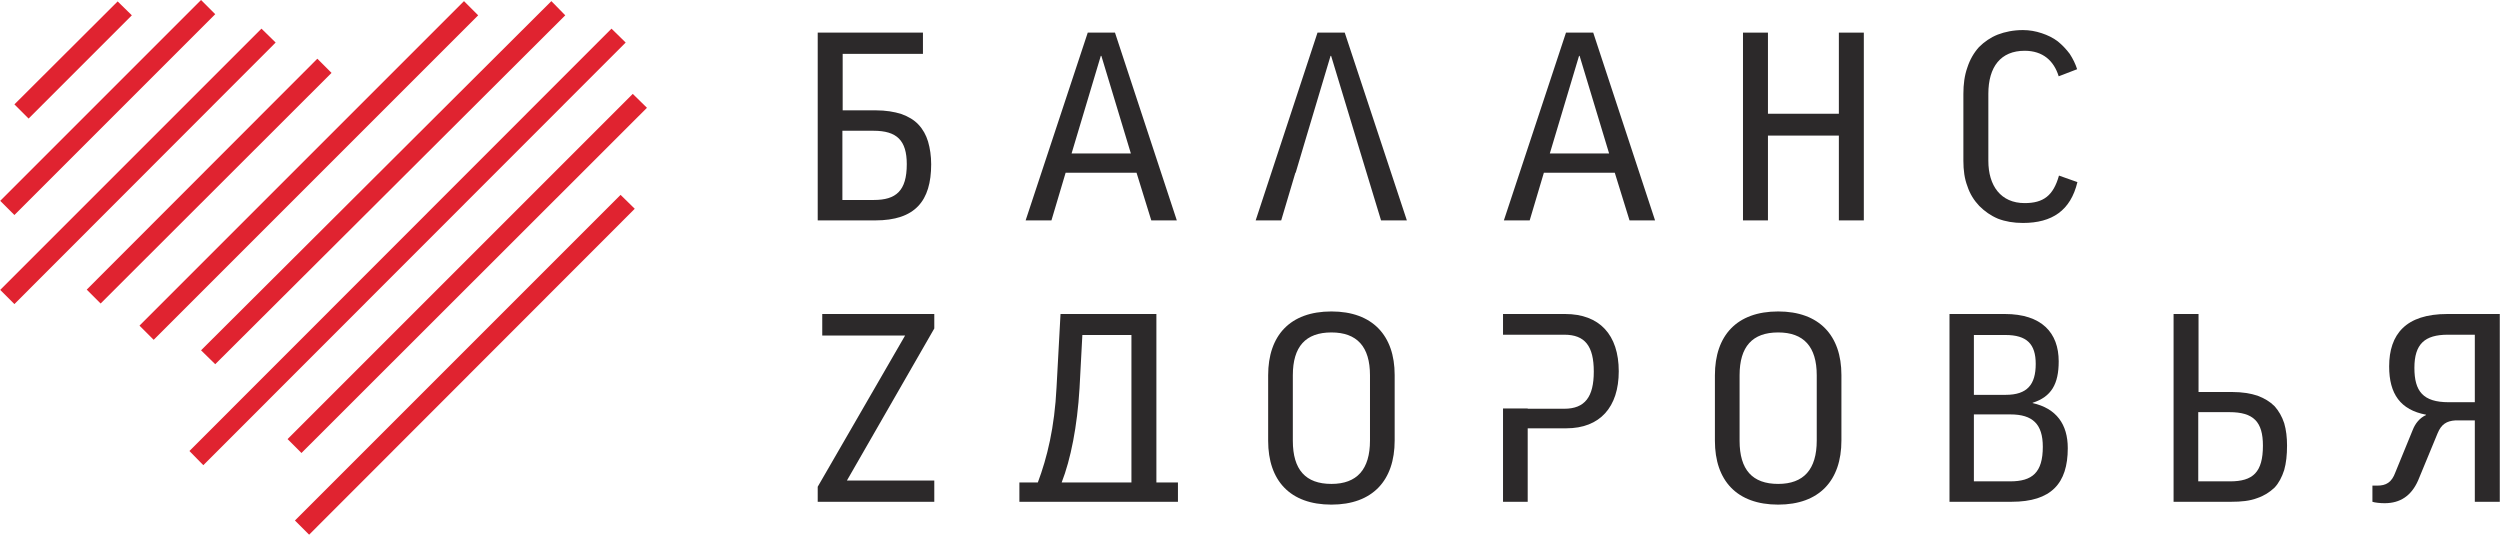 <?xml version="1.0" encoding="UTF-8"?> <svg xmlns="http://www.w3.org/2000/svg" xmlns:xlink="http://www.w3.org/1999/xlink" xml:space="preserve" width="82.885mm" height="17.727mm" version="1.1" style="shape-rendering:geometricPrecision; text-rendering:geometricPrecision; image-rendering:optimizeQuality; fill-rule:evenodd; clip-rule:evenodd" viewBox="0 0 8812 1885"> <defs> <style type="text/css"> .fil0 {fill:#E02330;fill-rule:nonzero} .fil1 {fill:#2C292A;fill-rule:nonzero} </style> </defs> <g id="Layer_x0020_1">  <g id="_1841383017904"> <polygon class="fil0" points="1089,1885 1039,1835 2187,687 2237,736 "></polygon> <polygon class="fil0" points="716,1640 667,1590 2155,101 2205,150 "></polygon> <polygon class="fil0" points="541,1198 491,1148 1635,4 1685,54 "></polygon> <polygon class="fil0" points="50,1072 0,1022 921,101 971,150 "></polygon> <polygon class="fil0" points="50,758 0,708 708,0 758,50 "></polygon> <polygon class="fil0" points="100,418 50,368 414,5 464,54 "></polygon> <polygon class="fil0" points="354,1070 305,1021 1118,207 1168,257 "></polygon> <polygon class="fil0" points="758,1284 708,1235 1943,4 1992,54 "></polygon> <polygon class="fil0" points="1062,1597 1013,1548 2230,331 2280,380 "></polygon> </g> <g id="_1841383022608"> <path class="fil1" d="M3253 190l-283 0 0 199 117 0c35,0 65,5 90,13 25,9 45,21 60,37 16,17 27,37 34,60 7,24 11,51 11,80 0,130 -57,198 -197,198l-203 0 0 -662 371 0 0 75zm-57 389c0,-84 -35,-118 -117,-118l-110 0 0 244 111 0c78,0 116,-32 116,-126z"></path> <path class="fil1" d="M3615 777l219 -662 96 0 218 662 -90 0 -52 -168 -250 0 -50 168 -91 0zm371 -236l-104 -344 -2 0 -103 344 209 0z"></path> <path class="fil1" d="M5301 777l219 -662 96 0 218 662 -90 0 -52 -168 -250 0 -50 168 -91 0zm371 -236l-104 -344 -2 0 -103 344 209 0z"></path> <polygon class="fil1" points="6232,401 6482,401 6482,115 6570,115 6570,777 6482,777 6482,478 6232,478 6232,777 6144,777 6144,115 6232,115 "></polygon> <path class="fil1" d="M7197 117c21,7 40,16 57,29 16,13 30,28 42,44 11,17 20,35 26,54l-65 25c-17,-55 -56,-90 -120,-90 -84,0 -128,56 -128,152l0 236c0,88 44,149 128,149 66,0 101,-26 121,-97l65 23c-24,100 -89,144 -192,144 -33,0 -62,-5 -88,-15 -26,-11 -47,-26 -66,-45 -18,-19 -33,-42 -42,-70 -10,-26 -14,-56 -14,-89l0 -236c0,-34 4,-65 14,-93 9,-28 23,-52 41,-72 19,-19 41,-34 66,-44 26,-10 56,-16 89,-16 23,0 45,4 66,11z"></path> <polygon class="fil1" points="4740,115 4644,115 4426,777 4516,777 4566,609 4567,609 4597,508 4690,197 4692,197 4785,504 4868,777 4959,777 "></polygon> <path class="fil1" d="M5517 1107l-219 0 0 73 216 0c73,0 104,40 104,130 0,89 -31,131 -104,131l-129 0 0 -1 -87 0 0 329 87 0 0 -259 136 0c119,0 185,-75 185,-201 0,-129 -68,-202 -189,-202z"></path> <path class="fil1" d="M6268 1098c-146,0 -223,85 -223,225l0 231c0,140 77,225 223,225 145,0 223,-85 223,-226l0 -231c0,-139 -78,-224 -223,-224zm136 455c0,102 -46,153 -136,153 -91,0 -136,-50 -136,-152l0 -231c0,-101 45,-151 136,-151 90,0 136,50 136,151l0 230z"></path> <path class="fil1" d="M4693 1098c-146,0 -223,85 -223,225l0 231c0,140 77,225 223,225 145,0 223,-85 223,-226l0 -231c0,-139 -78,-224 -223,-224zm136 455c0,102 -46,153 -136,153 -91,0 -136,-50 -136,-152l0 -231c0,-101 45,-151 136,-151 90,0 136,50 136,151l0 230z"></path> <path class="fil1" d="M7165 1421l0 -1c66,-21 92,-66 92,-146 0,-101 -60,-167 -190,-167l-195 0 0 662 219 0c140,0 198,-65 198,-189 0,-84 -40,-140 -124,-159zm-207 -240l111 0c76,0 107,32 107,102 0,73 -30,109 -106,109l-112 0 0 -211zm128 516l-128 0 0 -236 129 0c78,0 114,34 114,114 0,91 -37,122 -115,122z"></path> <path class="fil1" d="M8018 1432c-16,-16 -36,-28 -60,-37 -24,-8 -54,-13 -89,-13l-119 0 0 -275 -88 0 0 662 203 0c36,0 66,-3 92,-13 24,-8 44,-21 61,-37 15,-16 26,-37 34,-62 7,-25 10,-53 10,-86 0,-29 -3,-55 -10,-79 -8,-24 -19,-43 -34,-60zm-157 265l-112 0 0 -244 110 0c85,0 118,34 118,118 0,94 -35,126 -116,126z"></path> <polygon class="fil1" points="2898,1183 3190,1183 2882,1716 2882,1769 3293,1769 3293,1694 2985,1694 3293,1158 3293,1107 2898,1107 "></polygon> <path class="fil1" d="M8627 1107c-146,0 -205,71 -205,185 0,97 40,153 130,170l0 1c-23,11 -38,30 -47,53l-61 149c-13,36 -33,47 -64,47l-17 0 0 57c9,3 27,5 43,5 55,0 94,-26 118,-80l69 -167c13,-31 31,-43 63,-45l68 0 0 287 88 0 0 -662 -185 0zm97 311l-92 0c-91,0 -121,-39 -121,-121 0,-84 36,-117 118,-117l95 0 0 238z"></path> <path class="fil1" d="M4076 1107l-338 0 -14 258c-7,142 -33,248 -66,336l-65 0 0 68 559 0 0 -68 -76 0 0 -594zm-88 594l-246 0c32,-82 55,-198 63,-332l10 -188 173 0 0 520z"></path> </g> </g> </svg> 